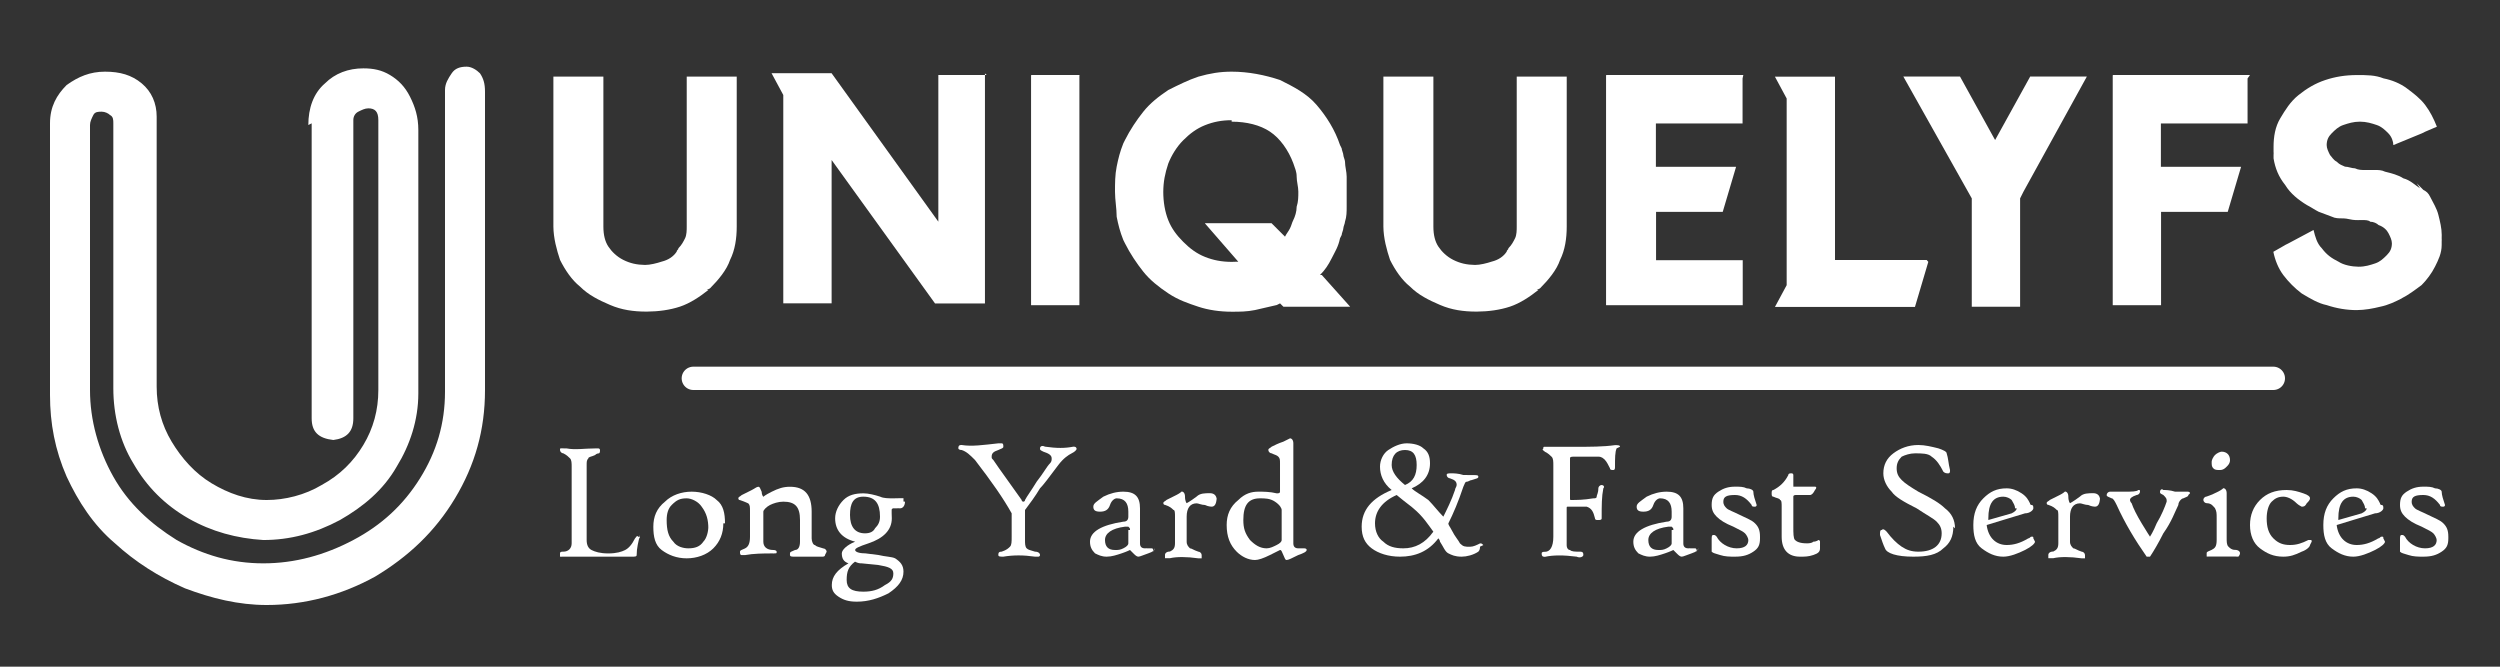 <?xml version="1.0" encoding="UTF-8"?>
<!DOCTYPE svg PUBLIC "-//W3C//DTD SVG 1.1//EN" "http://www.w3.org/Graphics/SVG/1.1/DTD/svg11.dtd">
<!-- Creator: CorelDRAW -->
<svg xmlns="http://www.w3.org/2000/svg" xml:space="preserve" width="1.5in" height="0.4in" style="shape-rendering:geometricPrecision; text-rendering:geometricPrecision; image-rendering:optimizeQuality; fill-rule:evenodd; clip-rule:evenodd"
viewBox="0 0 1.5 0.4"
 xmlns:xlink="http://www.w3.org/1999/xlink">
 <rect x="0" y="0" width="1.5" height="0.4" fill="#333333" stroke="none"/>
 <defs>
  <style type="text/css">
   <![CDATA[
    .str0 {stroke:#fff;stroke-width:0.014;stroke-linecap:round;stroke-linejoin:round}
    .fil2 {fill:none}
    .fil1 {fill:#fff;fill-rule:nonzero}
    .fil3 {fill:url(#id0);fill-rule:nonzero}
    .fil0 {fill:url(#id1);fill-rule:nonzero}
   ]]>
  </style>
  <linearGradient id="id0" gradientUnits="userSpaceOnUse" x1="0.036" y1="0.05" x2="0.286" y2="0.35">
   <stop offset="0" style="stop-color:#fff"/>
   <stop offset="1" style="stop-color:#fff"/>
  </linearGradient>
  <linearGradient id="id1" gradientUnits="userSpaceOnUse" x1="0.848" y1="0.041" x2="0.86" y2="0.216">
   <stop offset="0" style="stop-color:#fff"/>
   <stop offset="1" style="stop-color:#fff"/>
  </linearGradient>
 </defs>
 <g id="Layer_x0020_1">
  <g id="_121115072">
   <path id="_80084872" class="fil0" d="M0.424 0.174c3.54331e-005,0 3.54331e-005,0 3.54331e-005,0 0,0 0,0 0,0l0.002 -0.001c0,0 0,0 0,0 0,0 0,0 0,-3.54331e-005 0.005,-0.005 0.01,-0.011 0.012,-0.017 0.003,-0.006 0.004,-0.013 0.004,-0.02l0 -0.09c0,-0 -3.14961e-005,-0 -0,-0 -9.84252e-005,-0 -0,-0 -0,-0l-0.03 0c-0,0 -0,6.29921e-005 -0,0 -0,9.84252e-005 -0,0 -0,0l0 0.09c0,0.002 -0,0.005 -0.001,0.007 -0.001,0.002 -0.002,0.004 -0.004,0.006 -0,0.001 -0.001,0.001 -0.001,0.002 -0.002,0.003 -0.005,0.005 -0.009,0.006 -0.003,0.001 -0.007,0.002 -0.01,0.002 -0.005,-6.69291e-005 -0.009,-0.001 -0.013,-0.003 -0.004,-0.002 -0.007,-0.005 -0.009,-0.008 -0.002,-0.003 -0.003,-0.007 -0.003,-0.012l0 -0.09c0,-0 -6.29921e-005,-0 -0,-0 -9.84252e-005,-0 -0,-0 -0,-0l-0.03 0c-0,0 -0,6.29921e-005 -0,0 -9.84252e-005,9.84252e-005 -0,0 -0,0l0 0.09c6.69291e-005,0.007 0.002,0.014 0.004,0.02 0.003,0.006 0.007,0.012 0.012,0.016 0.005,0.005 0.011,0.008 0.018,0.011 0.007,0.003 0.014,0.004 0.022,0.004 0.007,-3.14961e-005 0.014,-0.001 0.02,-0.003 0.006,-0.002 0.012,-0.006 0.017,-0.01l0 0z"/>
   <path id="_800848721" class="fil0" d="M0.592 0.045l-0.029 0c-0,3.14961e-005 -0,6.29921e-005 -0,0 -9.84252e-005,9.84252e-005 -0,0 -0,0l0 0.088 -0.064 -0.089c-3.14961e-005,0 -3.14961e-005,0 -3.14961e-005,-3.54331e-005 -6.69291e-005,-3.14961e-005 -0,-9.84252e-005 -0,-0 0,0 0,0 0,0 -6.69291e-005,-3.14961e-005 -0,-6.29921e-005 -0,-6.29921e-005l-0.036 0c-9.84252e-005,0 -0,3.14961e-005 -0,9.84252e-005 -6.69291e-005,3.14961e-005 -0,9.84252e-005 -0,0 -3.14961e-005,9.84252e-005 -6.29921e-005,0 -6.29921e-005,0 0,0 3.14961e-005,0 6.29921e-005,0l0.007 0.013 0 0.125c0,0 6.69291e-005,0 0,0 9.84252e-005,9.84252e-005 0,0 0,0l0.029 0c0,0 0,-6.69291e-005 0,-0 9.84252e-005,-9.84252e-005 0,-0 0,-0l0 -0.086 0.062 0.086c6.69291e-005,9.84252e-005 0,0 0,0 6.29921e-005,3.54331e-005 0,6.69291e-005 0,6.69291e-005 3.14961e-005,0 0,0 0,0 0,0 0.001,0 0.001,0 0,0 0,0 0,0 0,0 0,0 0,0l0.029 0c0,0 0,-6.69291e-005 0,-0 9.84252e-005,-9.84252e-005 0,-0 0,-0l0 -0.138c0,-0 -6.69291e-005,-0 -0,-0 -0,-0 -0,-0 -0,-0l0 0z"/>
   <path id="_8008487212" class="fil0" d="M0.648 0.045l-0.029 0c-3.14961e-005,3.14961e-005 -6.29921e-005,3.14961e-005 -9.84252e-005,3.14961e-005 0,0 -3.14961e-005,0 -3.14961e-005,0 -3.54331e-005,0 -3.54331e-005,3.14961e-005 -6.69291e-005,3.14961e-005 -6.69291e-005,3.54331e-005 -9.84252e-005,6.69291e-005 -0,0 -3.54331e-005,0 -3.54331e-005,3.54331e-005 -6.69291e-005,6.69291e-005 0,0 -3.14961e-005,0 -3.14961e-005,0 -3.54331e-005,9.84252e-005 -6.69291e-005,0 -6.69291e-005,0 0,0 0,0 0,0l0 0.138c0,0 6.69291e-005,0 0,0 9.84252e-005,9.84252e-005 0,0 0,0l0.029 0c0,0 0,-6.69291e-005 0,-0 0,-9.84252e-005 0,-0 0,-0l0 -0.138c0,-0 -6.69291e-005,-0 -0,-0 -9.84252e-005,-0 -0,-0 -0,-0l0 0z"/>
   <path id="_80084872123" class="fil0" d="M0.792 0.165c0.003,-0.003 0.005,-0.006 0.007,-0.01 0.002,-0.004 0.004,-0.007 0.005,-0.012 0,0 0,0 0,0 0,0 0,0 0,0l0.001 -0.002c0,0 0,0 0,0 0,0 0,0 0,0 0,-0.001 0.001,-0.003 0.001,-0.004 0,-0.001 0.001,-0.003 0.001,-0.004 0.001,-0.003 0.001,-0.006 0.001,-0.009 0,-0.003 0,-0.006 0,-0.009 0,0 0,0 0,0 0,-0.003 -0,-0.006 -0,-0.009 -0,-0.003 -0.001,-0.006 -0.001,-0.009 -0,-0.001 -0.001,-0.003 -0.001,-0.004 -0,-0.001 -0.001,-0.003 -0.001,-0.004 0,0 0,0 0,0 0,0 0,0 0,0l-0.001 -0.002c0,0 0,0 0,0 0,0 0,0 0,0 -0.003,-0.009 -0.008,-0.017 -0.014,-0.024 -0.006,-0.007 -0.014,-0.011 -0.022,-0.015 -0.009,-0.003 -0.019,-0.005 -0.029,-0.005 -0.007,0 -0.013,0.001 -0.02,0.003 -0.006,0.002 -0.012,0.005 -0.018,0.008 -0.006,0.004 -0.011,0.008 -0.015,0.013 -0.004,0.005 -0.008,0.011 -0.011,0.017 0,0 0,0 0,0 0,0 0,0 0,0l-0.001 0.002c0,0 0,0 0,0 0,0 0,0 0,0 -0.002,0.005 -0.003,0.009 -0.004,0.014 -0.001,0.005 -0.001,0.01 -0.001,0.015 0,0 0,0 0,3.54331e-005 0,0.005 0.001,0.01 0.001,0.015 0.001,0.005 0.002,0.009 0.004,0.014 0,0 0,0 0,0 0,0 0,0 0,0l0.001 0.002c0,0 0,0 0,0 0,0 0,0 0,0 0.003,0.006 0.007,0.012 0.011,0.017 0.004,0.005 0.009,0.009 0.015,0.013 0.006,0.004 0.012,0.006 0.018,0.008 0.006,0.002 0.013,0.003 0.02,0.003 0.005,0 0.009,-0 0.014,-0.001 0.004,-0.001 0.009,-0.002 0.013,-0.003 0,0 0,0 0,0 0,0 3.54331e-005,0 3.54331e-005,0l0.002 -0.001 0.002 0.002c3.54331e-005,6.69291e-005 0,9.84252e-005 0,0 6.69291e-005,3.14961e-005 0,3.14961e-005 0,3.14961e-005l0.04 0c0,0 0,-3.14961e-005 0,-6.69291e-005 6.69291e-005,-6.69291e-005 0,-0 0,-0 3.14961e-005,-9.84252e-005 3.14961e-005,-0 3.14961e-005,-0 -3.14961e-005,-9.84252e-005 -6.69291e-005,-0 -0,-0l-0.017 -0.019zm-0.053 -0.092c0.009,3.14961e-005 0.017,0.002 0.023,0.006 0.006,0.004 0.011,0.011 0.014,0.019 0.001,0.003 0.002,0.005 0.002,0.008 0,0.003 0.001,0.006 0.001,0.009 0,0 0,0 0,0 0,0.003 -0,0.006 -0.001,0.009 -0,0.003 -0.001,0.006 -0.002,0.008 -0.001,0.002 -0.001,0.003 -0.002,0.005 -0.001,0.002 -0.002,0.003 -0.003,0.005l-0.008 -0.008c-6.69291e-005,-6.69291e-005 -9.84252e-005,-0 -0,-0 -6.69291e-005,-3.54331e-005 -0,-6.69291e-005 -0,-6.69291e-005l-0.04 0c-0,0 -0,3.14961e-005 -0,9.84252e-005 -6.69291e-005,6.69291e-005 -0,0 -0,0 -3.14961e-005,0 -3.14961e-005,0 -3.14961e-005,0 3.14961e-005,9.84252e-005 6.69291e-005,0 0,0l0.02 0.023 -0.001 0c-0.001,6.69291e-005 -0.002,9.84252e-005 -0.003,9.84252e-005 -0.006,-3.14961e-005 -0.011,-0.001 -0.016,-0.003 -0.005,-0.002 -0.009,-0.005 -0.013,-0.009 -0.004,-0.004 -0.007,-0.008 -0.009,-0.013 -0.002,-0.005 -0.003,-0.011 -0.003,-0.017 0,0 0,0 0,0 3.54331e-005,-0.006 0.001,-0.011 0.003,-0.017 0.002,-0.005 0.005,-0.01 0.009,-0.014 0.004,-0.004 0.008,-0.007 0.013,-0.009 0.005,-0.002 0.01,-0.003 0.016,-0.003l0 0z"/>
   <path id="_800848721234" class="fil0" d="M0.922 0.174c3.54331e-005,0 3.54331e-005,0 3.54331e-005,0 0,0 0,0 0,0l0.002 -0.001c0,0 0,0 0,0 0,0 0,0 0,-3.54331e-005 0.005,-0.005 0.01,-0.011 0.012,-0.017 0.003,-0.006 0.004,-0.013 0.004,-0.02l0 -0.09c0,-0 -3.14961e-005,-0 -0,-0 -9.84252e-005,-0 -0,-0 -0,-0l-0.03 0c-0,0 -0,6.29921e-005 -0,0 -0,9.84252e-005 -0,0 -0,0l0 0.09c0,0.002 -0,0.005 -0.001,0.007 -0.001,0.002 -0.002,0.004 -0.004,0.006 -0,0.001 -0.001,0.001 -0.001,0.002 -0.002,0.003 -0.005,0.005 -0.009,0.006 -0.003,0.001 -0.007,0.002 -0.01,0.002 -0.005,-6.69291e-005 -0.009,-0.001 -0.013,-0.003 -0.004,-0.002 -0.007,-0.005 -0.009,-0.008 -0.002,-0.003 -0.003,-0.007 -0.003,-0.012l0 -0.09c0,-0 -6.29921e-005,-0 -0,-0 -9.84252e-005,-0 -0,-0 -0,-0l-0.03 0c-0,0 -0,6.29921e-005 -0,0 -9.84252e-005,9.84252e-005 -0,0 -0,0l0 0.09c6.69291e-005,0.007 0.002,0.014 0.004,0.02 0.003,0.006 0.007,0.012 0.012,0.016 0.005,0.005 0.011,0.008 0.018,0.011 0.007,0.003 0.014,0.004 0.022,0.004 0.007,-3.14961e-005 0.014,-0.001 0.02,-0.003 0.006,-0.002 0.012,-0.006 0.017,-0.01l0 0z"/>
   <path id="_8008487212345" class="fil0" d="M1.046 0.045l-0.082 0c-3.14961e-005,3.14961e-005 -6.29921e-005,3.14961e-005 -9.84252e-005,3.14961e-005 0,0 -3.14961e-005,0 -3.14961e-005,0 -3.54331e-005,0 -3.54331e-005,3.14961e-005 -6.69291e-005,3.14961e-005 -6.69291e-005,3.54331e-005 -9.84252e-005,6.69291e-005 -0,0 -3.54331e-005,0 -3.54331e-005,3.54331e-005 -6.69291e-005,6.69291e-005 0,0 -3.14961e-005,0 -3.14961e-005,0 -3.54331e-005,9.84252e-005 -6.69291e-005,0 -6.69291e-005,0 0,0 0,0 0,0l0 0.138c0,0 6.69291e-005,0 0,0 9.84252e-005,9.84252e-005 0,0 0,0l0.082 0c0,0 0,-6.69291e-005 0,-0 0,-9.84252e-005 0,-0 0,-0l0 -0.027c0,-0 -3.14961e-005,-0 -0,-0 -9.84252e-005,-0 -0,-0 -0,-0l-0.052 0 0 -0.029 0.04 0c9.84252e-005,-3.14961e-005 0,-6.69291e-005 0,-0 9.84252e-005,-6.29921e-005 0,-0 0,-0l0.008 -0.027c0,-6.69291e-005 0,-0 0,-0 0,-6.69291e-005 -3.14961e-005,-0 -9.84252e-005,-0 -3.54331e-005,-6.69291e-005 -0,-0 -0,-0 -6.69291e-005,-3.14961e-005 -0,-6.69291e-005 -0,-6.69291e-005l-0.048 0 0 -0.026 0.052 0c0,0 0,-3.14961e-005 0,-0 0,-9.84252e-005 0,-0 0,-0l0 -0.027c0,-0 -3.14961e-005,-0 -0,-0 -9.84252e-005,-0 -0,-0 -0,-0l0 0z"/>
   <path id="_80084872123456" class="fil0" d="M1.156 0.156l-0.055 0 0 -0.11c0,-0 -6.29921e-005,-0 -0,-0 -9.84252e-005,-0 -0,-0 -0,-0l-0.036 0c-9.84252e-005,0 -0,3.14961e-005 -0,9.84252e-005 -6.69291e-005,3.14961e-005 -0,9.84252e-005 -0,0 -3.54331e-005,9.84252e-005 -6.69291e-005,0 -6.69291e-005,0 0,0 3.14961e-005,0 6.69291e-005,0l0.007 0.013 0 0.112 -0.007 0.013c-3.54331e-005,6.69291e-005 -6.69291e-005,0 -6.69291e-005,0 0,9.84252e-005 3.14961e-005,0 6.69291e-005,0 6.29921e-005,9.84252e-005 0,0 0,0 6.69291e-005,3.54331e-005 0,6.69291e-005 0,6.69291e-005l0.084 0c0,0 0,-3.14961e-005 0,-9.84252e-005 0,-6.69291e-005 0,-0 0,-0l0.008 -0.027c0,-6.69291e-005 0,-0 0,-0 0,-6.69291e-005 -3.14961e-005,-0 -9.84252e-005,-0 -3.14961e-005,-6.69291e-005 -9.84252e-005,-9.84252e-005 -0,-0 -9.84252e-005,-3.14961e-005 -0,-6.69291e-005 -0,-6.69291e-005l0 0z"/>
   <path id="_800848721234567" class="fil0" d="M1.142 0.046c0,0 3.54331e-005,3.14961e-005 3.54331e-005,3.14961e-005 0,3.54331e-005 0,6.69291e-005 3.14961e-005,0l0.041 0.073 0 0.065c0,0 6.29921e-005,0 0,0 9.84252e-005,9.84252e-005 0,0 0,0l0.029 0c0,0 0,-6.69291e-005 0,-0 9.84252e-005,-9.84252e-005 0,-0 0,-0l0 -0.065 0.002 -0.004c0,0 0,0 0,0l0.038 -0.069c6.69291e-005,-6.69291e-005 6.69291e-005,-0 6.69291e-005,-0 0,-9.84252e-005 0,-0 -6.69291e-005,-0 -3.54331e-005,-6.69291e-005 -0,-0 -0,-0 -6.69291e-005,-6.69291e-005 -0,-6.69291e-005 -0,-9.84252e-005l-0.034 0c-9.84252e-005,3.14961e-005 -0,3.14961e-005 -0,9.84252e-005 -6.69291e-005,3.14961e-005 -0,9.84252e-005 -0,0l-0.021 0.038 -0.021 -0.038c-6.69291e-005,-9.84252e-005 -0,-0 -0,-0 -9.84252e-005,-6.69291e-005 -0,-6.69291e-005 -0,-9.84252e-005l-0.034 0c-9.84252e-005,3.14961e-005 -0,3.14961e-005 -0,9.84252e-005 -3.54331e-005,0 -3.54331e-005,0 -6.69291e-005,3.14961e-005 0,0 0,0 0,0 -6.69291e-005,6.69291e-005 -0,0 -0,0 0,0 0,3.14961e-005 0,3.14961e-005 0,0 0,0 0,3.54331e-005 -3.54331e-005,6.69291e-005 -3.54331e-005,0 -3.54331e-005,0l0 0z"/>
   <path id="_8008487212345678" class="fil0" d="M1.35 0.045l-0.082 0c-3.14961e-005,3.14961e-005 -6.29921e-005,3.14961e-005 -9.84252e-005,3.14961e-005 0,0 -3.14961e-005,0 -3.14961e-005,0 -3.54331e-005,0 -3.54331e-005,3.14961e-005 -6.69291e-005,3.14961e-005 -6.69291e-005,3.54331e-005 -9.84252e-005,6.69291e-005 -0,0 -3.54331e-005,0 -3.54331e-005,3.54331e-005 -6.69291e-005,6.69291e-005 0,0 -3.14961e-005,0 -3.14961e-005,0 -3.54331e-005,9.84252e-005 -6.69291e-005,0 -6.69291e-005,0 0,0 0,0 0,0l0 0.138c0,0 6.69291e-005,0 0,0 9.84252e-005,9.84252e-005 0,0 0,0l0.029 0c0,0 0,-6.69291e-005 0,-0 0,-9.84252e-005 0,-0 0,-0l0 -0.056 0.04 0c9.84252e-005,-3.14961e-005 0,-6.69291e-005 0,-0 9.84252e-005,-6.29921e-005 0,-0 0,-0l0.008 -0.027c0,-6.69291e-005 0,-0 0,-0 -3.14961e-005,-6.69291e-005 -3.14961e-005,-0 -9.84252e-005,-0 -6.69291e-005,-6.69291e-005 -0,-0 -0,-0 -6.69291e-005,-3.14961e-005 -0,-6.69291e-005 -0,-6.69291e-005l-0.048 0 0 -0.026 0.052 0c0,0 0,-3.14961e-005 0,-0 0,-9.84252e-005 0,-0 0,-0l0 -0.027c0,-0 -3.14961e-005,-0 -0,-0 -9.84252e-005,-0 -0,-0 -0,-0z"/>
   <path id="_80084872123456789" class="fil0" d="M1.452 0.113c-0.003,-0.002 -0.006,-0.005 -0.01,-0.006 -0.003,-0.002 -0.007,-0.003 -0.011,-0.004 -0.002,-0.001 -0.004,-0.001 -0.006,-0.001 -0.002,-0 -0.004,-0 -0.006,-0 -0.002,-0 -0.004,-0 -0.006,-0.001 -0.002,-0 -0.004,-0.001 -0.006,-0.001 -0.002,-0.001 -0.003,-0.001 -0.005,-0.003 -0.002,-0.001 -0.003,-0.003 -0.004,-0.004 -0.001,-0.002 -0.002,-0.004 -0.002,-0.006 6.69291e-005,-0.003 0.001,-0.005 0.003,-0.007 0.002,-0.002 0.004,-0.004 0.007,-0.005 0.003,-0.001 0.006,-0.002 0.01,-0.002 0.004,3.14961e-005 0.007,0.001 0.01,0.002 0.003,0.001 0.005,0.003 0.007,0.005 0.002,0.002 0.003,0.005 0.003,0.007 0,0 3.14961e-005,0 6.69291e-005,0 3.14961e-005,6.69291e-005 9.84252e-005,0 0,0 9.84252e-005,3.54331e-005 0,6.69291e-005 0,6.69291e-005 6.69291e-005,0 0,0 0,-3.14961e-005l0.017 -0.007c3.14961e-005,0 3.14961e-005,0 3.14961e-005,0l0.002 -0.001c0,0 0,0 0,0l0.007 -0.003c0,-6.69291e-005 0,-0 0,-0 6.69291e-005,-0 6.69291e-005,-0 3.54331e-005,-0 -0.002,-0.005 -0.004,-0.009 -0.007,-0.013 -0.003,-0.004 -0.007,-0.007 -0.011,-0.01 -0.004,-0.003 -0.009,-0.005 -0.014,-0.006 -0.005,-0.002 -0.01,-0.002 -0.016,-0.002 -0.007,3.14961e-005 -0.013,0.001 -0.019,0.003 -0.006,0.002 -0.011,0.005 -0.016,0.009 -0.005,0.004 -0.008,0.009 -0.011,0.014 -0.003,0.005 -0.004,0.011 -0.004,0.017 0,0.001 3.54331e-005,0.002 0,0.003 3.14961e-005,0.001 9.84252e-005,0.001 0,0.002 0,0 0,0 0,0 0,0 0,0 0,0l0 0.002c0,0 0,0 0,0 0,0 0,0 0,0 0.001,0.006 0.003,0.011 0.007,0.016 0.003,0.005 0.008,0.009 0.013,0.012 0.002,0.001 0.005,0.003 0.007,0.004 0.003,0.001 0.005,0.002 0.008,0.003 0.002,0.001 0.004,0.001 0.007,0.001 0.002,0 0.005,0.001 0.007,0.001 0.001,9.84252e-005 0.002,0 0.004,0 0.002,0 0.004,0 0.005,0.001 0.002,0 0.004,0.001 0.005,0.002 0.003,0.001 0.005,0.003 0.006,0.005 0.001,0.002 0.002,0.004 0.002,0.006 -3.14961e-005,0.003 -0.001,0.005 -0.003,0.007 -0.002,0.002 -0.004,0.004 -0.007,0.005 -0.003,0.001 -0.006,0.002 -0.01,0.002 -0.004,-3.14961e-005 -0.009,-0.001 -0.012,-0.003 -0.004,-0.002 -0.007,-0.004 -0.01,-0.008 -0.003,-0.003 -0.004,-0.007 -0.005,-0.011 -3.14961e-005,-6.69291e-005 -6.69291e-005,-0 -9.84252e-005,-0 -6.69291e-005,-6.69291e-005 -0,-0 -0,-0 -6.29921e-005,-3.14961e-005 -0,-3.14961e-005 -0,-3.14961e-005 -9.84252e-005,0 -0,0 -0,3.14961e-005l-0.015 0.008c0,0 0,0 0,0l-0.002 0.001 0 3.14961e-005 -0.007 0.004c-9.84252e-005,3.14961e-005 -0,0 -0,0 -3.14961e-005,9.84252e-005 -3.14961e-005,0 -3.14961e-005,0 0.001,0.005 0.003,0.01 0.006,0.014 0.003,0.004 0.007,0.008 0.011,0.011 0.005,0.003 0.01,0.006 0.015,0.007 0.006,0.002 0.012,0.003 0.018,0.003 0.005,-3.14961e-005 0.01,-0.001 0.014,-0.002 0.005,-0.001 0.009,-0.003 0.013,-0.005 3.54331e-005,-3.54331e-005 6.69291e-005,-3.54331e-005 0,-6.69291e-005 0.004,-0.002 0.008,-0.005 0.012,-0.008 0.003,-0.003 0.006,-0.007 0.008,-0.011 0.002,-0.004 0.004,-0.008 0.004,-0.013 0,-3.54331e-005 0,-3.54331e-005 0,-3.54331e-005 0,0 0,0 0,0l0 -0.002c0,0 0,0 0,0 0,0 0,0 0,0 3.54331e-005,-0.001 6.69291e-005,-0.001 0,-0.002 3.14961e-005,-0.001 3.14961e-005,-0.001 3.14961e-005,-0.002 0,-0.004 -0.001,-0.008 -0.002,-0.012 -0.001,-0.004 -0.003,-0.007 -0.005,-0.011 -0.001,-0.002 -0.002,-0.003 -0.004,-0.004 -0.001,-0.001 -0.003,-0.003 -0.004,-0.004l0 0z"/>
   <path id="_121265024" class="fil1" d="M0.384 0.321c-0.001,0.004 -0.002,0.008 -0.002,0.012 0,0.001 -0.001,0.001 -0.003,0.001 -0.005,-0 -0.012,-0 -0.019,-0 -0.008,0 -0.016,0 -0.022,0 -0.001,7.08661e-005 -0.002,0 -0.002,-0 -0,-0 -0,-0.001 -0,-0.002 0,-0.001 0.001,-0.001 0.002,-0.001 0.003,-0 0.005,-0.002 0.005,-0.005l0 -0.046c0,-0.002 -0,-0.004 -0.001,-0.005 -0.001,-0.001 -0.002,-0.002 -0.004,-0.003 -0.001,-0 -0.002,-0.001 -0.002,-0.002 0,-0.001 0,-0.001 0.001,-0.001 0,-0 0.001,-0 0.003,5.11811e-005 0.005,0.001 0.011,0 0.017,-0 0.001,-0 0.002,-0 0.002,-0 0.001,0 0.001,0.001 0.001,0.001 0,0.001 -0,0.002 -0.001,0.002 -0,0 -0.001,0 -0.002,0.001 -0.002,0.001 -0.004,0.001 -0.004,0.002 -0.001,0.001 -0.001,0.002 -0.001,0.004l0 0.045c0,0.003 0.001,0.005 0.003,0.006 0.002,0.001 0.005,0.002 0.01,0.002 0.005,0 0.008,-0.001 0.01,-0.002 0.002,-0.001 0.004,-0.003 0.006,-0.007 0.001,-0.001 0.001,-0.002 0.002,-0.001 0.001,0 0.001,0.001 0.001,0.002z"/>
   <path id="_1212650241" class="fil1" d="M0.434 0.314c0,0.006 -0.002,0.011 -0.006,0.015 -0.004,0.004 -0.01,0.006 -0.016,0.006 -0.006,0 -0.011,-0.002 -0.015,-0.005 -0.004,-0.003 -0.005,-0.008 -0.005,-0.014 0,-0.006 0.002,-0.011 0.007,-0.015 0.004,-0.004 0.01,-0.006 0.016,-0.006 0.006,0 0.012,0.002 0.015,0.005 0.004,0.003 0.005,0.008 0.005,0.014zm-0.009 0.003c0,-0.005 -0.001,-0.009 -0.004,-0.013 -0.002,-0.003 -0.006,-0.005 -0.009,-0.005 -0.004,0 -0.006,0.001 -0.009,0.004 -0.002,0.002 -0.003,0.005 -0.003,0.009 0,0.006 0.001,0.01 0.004,0.013 0.002,0.003 0.006,0.004 0.009,0.004 0.004,0 0.007,-0.001 0.009,-0.004 0.002,-0.002 0.003,-0.006 0.003,-0.009z"/>
   <path id="_12126502412" class="fil1" d="M0.495 0.333c0,0.001 -0.001,0.001 -0.002,0.001 -0.007,-0 -0.013,-0 -0.016,-0 -0.002,0 -0.003,-0 -0.003,-0.001 -7.08661e-005,-0 -0,-0 -0,-0.001 0,-0.001 0.001,-0.001 0.003,-0.002 0.002,-0 0.003,-0.002 0.003,-0.005l0 -0.013c0,-0.008 -0.003,-0.011 -0.01,-0.011 -0.003,0 -0.006,0.001 -0.008,0.002 -0.002,0.001 -0.004,0.003 -0.004,0.004l0 0.018c0,0.003 0.002,0.005 0.006,0.005 0.002,0 0.002,0.001 0.002,0.001 0,0.001 -0,0.001 -0.001,0.001 -0,6.69291e-005 -0.001,8.66142e-005 -0.002,5.11811e-005 -0.005,-0 -0.011,6.69291e-005 -0.016,0.001 -0.001,0 -0.002,0 -0.002,0 -0.001,-0 -0.001,-0.001 -0.001,-0.002 0,-0.001 0.001,-0.001 0.003,-0.002 0.002,-0.001 0.003,-0.003 0.003,-0.007l0 -0.015c0,-0.003 -0,-0.004 -0.001,-0.005 -0,-0 -0.002,-0.001 -0.005,-0.002 -0.001,-0 -0.001,-0.001 -0.001,-0.001 0,-0.001 0.001,-0.001 0.002,-0.002 0.002,-0.001 0.004,-0.002 0.006,-0.003 0.002,-0.001 0.003,-0.002 0.004,-0.002 0.001,0 0.001,0.001 0.002,0.003 0,0.002 0.001,0.003 0.001,0.003 -0,0 0.001,-0.001 0.005,-0.003 0.004,-0.002 0.007,-0.003 0.011,-0.003 0.009,0 0.013,0.005 0.013,0.015l0 0.016c0,0.002 0.001,0.004 0.002,0.004 0.001,0.001 0.002,0.001 0.005,0.002 0.001,0 0.002,0.001 0.002,0.002z"/>
   <path id="_121265024123" class="fil1" d="M0.543 0.301c-0,0.002 -0.001,0.004 -0.003,0.004 -0,0 -0.001,-8.66142e-005 -0.003,-0 -0.001,-7.08661e-005 -0.001,-0 -0.001,-0 -0,3.14961e-005 -0.001,0 -0.001,0.001 0,0 3.54331e-005,0.001 0,0.002 5.11811e-005,0.001 8.66142e-005,0.002 8.66142e-005,0.003 0,0.007 -0.005,0.012 -0.014,0.015 -0.006,0.002 -0.008,0.003 -0.008,0.004 0,0.001 0.002,0.002 0.006,0.002l0.008 0.001c0.004,0.001 0.008,0.001 0.01,0.002 0.003,0.002 0.005,0.004 0.005,0.008 0,0.005 -0.003,0.009 -0.009,0.013 -0.006,0.003 -0.012,0.005 -0.019,0.005 -0.005,0 -0.008,-0.001 -0.011,-0.003 -0.003,-0.002 -0.004,-0.004 -0.004,-0.007 0,-0.005 0.003,-0.009 0.01,-0.013 -0.003,-0.001 -0.004,-0.003 -0.004,-0.006 0,-0.002 0.003,-0.005 0.008,-0.007 -0.008,-0.002 -0.012,-0.007 -0.012,-0.014 0,-0.004 0.002,-0.008 0.005,-0.011 0.003,-0.003 0.007,-0.004 0.012,-0.004 0.003,0 0.007,0.001 0.01,0.002 0.002,0.001 0.005,0.001 0.008,0.001l0.004 -8.26772e-005c0.001,-3.54331e-005 0.002,0 0.002,0 0,0 0,0.001 0,0.002zm-0.015 0.009c0,-0.008 -0.003,-0.012 -0.01,-0.012 -0.006,0 -0.008,0.004 -0.008,0.011 0,0.007 0.003,0.011 0.009,0.011 0.003,0 0.005,-0.001 0.006,-0.003 0.002,-0.002 0.003,-0.004 0.003,-0.007zm0.008 0.034c0,-0.003 -0.003,-0.004 -0.009,-0.005l-0.01 -0.001c-0.001,-0 -0.002,-0 -0.004,-0.001 -0.004,0.003 -0.005,0.006 -0.005,0.011 0,0.005 0.003,0.007 0.01,0.007 0.005,0 0.009,-0.001 0.013,-0.004 0.004,-0.002 0.005,-0.004 0.005,-0.007z"/>
   <path id="_1212650241234" class="fil1" d="M0.646 0.269c0,0.001 -0.001,0.002 -0.003,0.003 -0.002,0.001 -0.005,0.003 -0.008,0.007 -0.006,0.008 -0.009,0.012 -0.011,0.014 -0.003,0.005 -0.006,0.009 -0.009,0.013l0 0.018c0,0.002 0,0.004 0.001,0.005 0.001,0.001 0.002,0.001 0.005,0.002 0.002,0 0.003,0.001 0.003,0.002 -0,0.001 -0.001,0.001 -0.001,0.001 -6.69291e-005,3.54331e-005 -0.001,-1.5748e-005 -0.002,-0 -0.007,-0.001 -0.013,-0.001 -0.019,-0 -0.002,0 -0.003,-3.14961e-005 -0.003,-0.001 -0,-0.001 0,-0.002 0.002,-0.002 0.003,-0.001 0.004,-0.002 0.005,-0.003 0.001,-0.001 0.001,-0.003 0.001,-0.006l0 -0.014c-0.005,-0.009 -0.012,-0.019 -0.022,-0.032 -0.003,-0.003 -0.005,-0.005 -0.008,-0.006 -0.002,-0 -0.002,-0.001 -0.002,-0.001 0,-0.002 0.001,-0.002 0.002,-0.002 0.006,0.001 0.013,0 0.022,-0.001 0.001,-0 0.002,-0 0.002,-0 0.001,0 0.001,0.001 0.001,0.002 0,0.001 -0.001,0.001 -0.003,0.002 -0.003,0.001 -0.004,0.002 -0.004,0.004 0,0.001 0,0.001 0.001,0.002 0.004,0.006 0.01,0.014 0.017,0.024 0,0.001 0.001,0.001 0.001,0.001 0,0 0.001,-0 0.001,-0.001 0.001,-0.002 0.004,-0.006 0.007,-0.011 0.004,-0.005 0.006,-0.009 0.008,-0.011 0.001,-0.001 0.001,-0.002 0.001,-0.003 0,-0.002 -0.002,-0.003 -0.005,-0.004 -0.002,-0.001 -0.002,-0.001 -0.002,-0.002 0,-0.001 0.001,-0.002 0.003,-0.001 0.007,0.001 0.012,0.001 0.017,0 0.001,-0 0.002,0 0.002,0.002z"/>
   <path id="_12126502412345" class="fil1" d="M0.693 0.329c0,0.001 -0.001,0.002 -0.004,0.003 -0.003,0.001 -0.005,0.002 -0.006,0.002 -0.001,0 -0.002,-0.001 -0.003,-0.002 -0.001,-0.001 -0.002,-0.002 -0.002,-0.002 -0,0 -0.002,0.001 -0.005,0.002 -0.003,0.001 -0.006,0.002 -0.009,0.002 -0.003,0 -0.005,-0.001 -0.007,-0.002 -0.002,-0.002 -0.003,-0.004 -0.003,-0.007 0,-0.006 0.007,-0.01 0.02,-0.012 0.002,-0 0.003,-0.001 0.003,-0.003l0 -0.003c0,-0.005 -0.002,-0.008 -0.007,-0.008 -0.001,0 -0.003,0.001 -0.004,0.004 -0.001,0.003 -0.003,0.004 -0.006,0.004 -0.003,0 -0.004,-0.001 -0.004,-0.003 0,-0.002 0.002,-0.003 0.006,-0.006 0.004,-0.002 0.008,-0.003 0.012,-0.003 0.007,0 0.01,0.003 0.01,0.01l-0 0.021c-3.14961e-005,0.002 0.001,0.003 0.003,0.003 0,0 0.001,-8.26772e-005 0.002,-0 0.001,-0 0.002,-0 0.002,-0 0.001,0 0.001,0.001 0.001,0.002zm-0.015 -0.011c3.54331e-005,-0.001 -0,-0.001 -0.001,-0.002 -0,-0 -0.001,-0 -0.002,-0 -0.008,0.001 -0.012,0.004 -0.012,0.008 0,0.004 0.002,0.006 0.006,0.006 0.002,0 0.003,-0 0.005,-0.001 0.002,-0.001 0.003,-0.002 0.003,-0.003l0 -0.008z"/>
   <path id="_121265024123456" class="fil1" d="M0.73 0.298c0,0.004 -0.001,0.006 -0.003,0.006 -0,0 -0.002,-0 -0.004,-0.001 -0.002,-0 -0.004,-0.001 -0.005,-0.001 -0.004,0 -0.006,0.003 -0.006,0.008l0 0.015c0,0.002 0.001,0.003 0.002,0.004 0.001,0 0.002,0.001 0.005,0.002 0.001,0 0.002,0.001 0.002,0.002 0,0.001 -0,0.001 -0,0.002 -0,0 -0.001,0 -0.002,0 -0.007,-0.001 -0.013,-0.001 -0.017,-8.26772e-005 -0.001,0 -0.002,0 -0.003,0 -0,-0 -0,-0.001 -0,-0.002 0,-0.001 0.001,-0.002 0.003,-0.002 0.002,-0.001 0.003,-0.002 0.003,-0.005l0 -0.016c0,-0.002 -0,-0.004 -0.001,-0.004 -0.001,-0.001 -0.002,-0.002 -0.005,-0.003l-0 -0c-0.001,-0 -0.001,-0.001 -0.001,-0.001 0,-0.001 0.001,-0.001 0.002,-0.002 0.002,-0.001 0.004,-0.002 0.006,-0.003 0.002,-0.001 0.003,-0.002 0.003,-0.002 0.001,0 0.002,0.001 0.002,0.003 0,0.003 0.001,0.004 0.001,0.004 3.54331e-005,0 0.002,-0.001 0.006,-0.004 0.002,-0.002 0.005,-0.002 0.008,-0.002 0.002,0 0.004,0.001 0.004,0.004z"/>
   <path id="_1212650241234567" class="fil1" d="M0.784 0.329c0,0 0,0.001 0,0.001 0,0.001 -0.002,0.002 -0.005,0.003 -0.004,0.002 -0.006,0.003 -0.007,0.003 -0.001,0 -0.001,-0.001 -0.002,-0.003 -0.001,-0.002 -0.001,-0.003 -0.002,-0.003 3.14961e-005,0 -0.002,0.001 -0.006,0.003 -0.004,0.002 -0.007,0.003 -0.009,0.003 -0.004,0 -0.008,-0.002 -0.011,-0.005 -0.004,-0.004 -0.006,-0.009 -0.006,-0.016 0,-0.006 0.002,-0.011 0.007,-0.015 0.004,-0.004 0.008,-0.005 0.012,-0.005 0.003,0 0.007,0 0.011,0.001 0.001,0 0.002,-0 0.002,-0.001l0 -0.017c0,-0.002 -0,-0.003 -0.001,-0.004 -0.001,-0.001 -0.002,-0.001 -0.004,-0.002 -0.001,-0 -0.002,-0.001 -0.002,-0.002 0,-0.001 0.001,-0.001 0.002,-0.002 0.002,-0.001 0.004,-0.002 0.007,-0.003 0.002,-0.001 0.004,-0.002 0.004,-0.002 0.001,0 0.002,0.001 0.002,0.003 0,-3.54331e-005 -5.11811e-005,0.002 -0,0.005 -0,0.003 -0,0.007 -0,0.01l0 0.045c0,0.002 0.001,0.003 0.003,0.003 0.001,0 0.001,-0 0.003,-0 0.001,-0 0.002,0 0.002,0.001zm-0.015 -0.005l0 -0.018c0,-0.001 -0.001,-0.003 -0.004,-0.005 -0.003,-0.002 -0.006,-0.002 -0.009,-0.002 -0.007,0 -0.01,0.004 -0.01,0.013 0,0.005 0.001,0.008 0.004,0.012 0.003,0.003 0.006,0.005 0.01,0.005 0.002,0 0.004,-0.001 0.006,-0.002 0.002,-0.001 0.003,-0.002 0.003,-0.003z"/>
   <path id="_12126502412345678" class="fil1" d="M0.888 0.328c0,0.001 -5.11811e-005,0.002 -0.001,0.003 -0.003,0.002 -0.007,0.003 -0.01,0.003 -0.004,0 -0.006,-0.001 -0.008,-0.002 -0.002,-0.001 -0.003,-0.004 -0.005,-0.007 -0,-0.001 -0.001,-0.002 -0.001,-0.002 -0.006,0.008 -0.014,0.011 -0.023,0.011 -0.007,0 -0.013,-0.002 -0.017,-0.005 -0.004,-0.003 -0.006,-0.007 -0.006,-0.013 0,-0.01 0.006,-0.017 0.018,-0.022 -0.005,-0.004 -0.007,-0.009 -0.007,-0.014 0,-0.004 0.002,-0.008 0.005,-0.01 0.003,-0.002 0.007,-0.004 0.011,-0.004 0.004,0 0.008,0.001 0.01,0.003 0.003,0.002 0.004,0.005 0.004,0.009 0,0.007 -0.004,0.012 -0.011,0.015 0.002,0.002 0.006,0.004 0.01,0.007 0.003,0.003 0.006,0.007 0.009,0.01 0.002,-0.004 0.005,-0.01 0.007,-0.016 0,-0.001 0.001,-0.002 0.001,-0.003 0,-0.002 -0.001,-0.003 -0.004,-0.004 -0.001,-0 -0.002,-0.001 -0.002,-0.002 0,-0.001 0.001,-0.001 0.003,-0.001 0.001,0 0.004,0 0.007,0.001 0.003,0 0.005,0 0.006,5.11811e-005 0.002,-0 0.003,0 0.003,0.001 0,0.001 -0.001,0.001 -0.004,0.002 -0.001,0 -0.002,0.001 -0.003,0.001 -0.001,0 -0.001,0.001 -0.002,0.003 -0.003,0.009 -0.006,0.016 -0.009,0.022 0,0.001 0.001,0.002 0.002,0.004 0.002,0.004 0.004,0.006 0.005,0.008 0.002,0.002 0.003,0.002 0.006,0.002 0.002,0 0.004,-0.001 0.006,-0.002 0.001,-0 0.001,-3.54331e-005 0.002,0.001zm-0.038 -0.049c0,-0.006 -0.002,-0.009 -0.007,-0.009 -0.005,0 -0.008,0.003 -0.008,0.009 0,0.004 0.003,0.008 0.008,0.012 0.005,-0.002 0.007,-0.006 0.007,-0.012zm0.01 0.04c-0.003,-0.004 -0.006,-0.009 -0.012,-0.014 -0.001,-0.001 -0.004,-0.003 -0.01,-0.008 -0.009,0.004 -0.013,0.01 -0.013,0.017 0,0.005 0.002,0.009 0.005,0.011 0.003,0.003 0.007,0.004 0.012,0.004 0.007,0 0.013,-0.003 0.018,-0.01z"/>
   <path id="_121265024123456789" class="fil1" d="M0.97 0.269c-0.001,0.002 -0.001,0.006 -0.001,0.011 0,0.001 -0,0.002 -0.001,0.002 -0.001,0 -0.002,-0 -0.002,-0.001 -0.001,-0.002 -0.002,-0.004 -0.003,-0.005 -0.001,-0.001 -0.002,-0.002 -0.004,-0.002 -0.002,-0 -0.007,-0 -0.014,-0 -0.002,0 -0.003,0 -0.003,0.001 -0,0 -0,0.001 -0,0.001l0 0.023c0,0.001 0,0.001 0.001,0.001 0.003,-3.54331e-005 0.007,-0 0.013,-0.001 0.001,-0 0.002,-0 0.002,-0.001 0,-0.001 0.001,-0.002 0.001,-0.005 0,-0.001 0.001,-0.002 0.002,-0.002 0.001,0 0.002,0.001 0.001,0.002 -0.001,0.005 -0.001,0.01 -0.001,0.018 3.54331e-005,0.001 -0.001,0.001 -0.002,0.001 -0.001,8.26772e-005 -0.002,-0 -0.002,-0.001 -0.001,-0.004 -0.002,-0.006 -0.005,-0.007 -0.002,-0 -0.006,-0 -0.011,-0 -0.001,0 -0.001,0 -0.001,0.001l0 0.022c0,0.002 0.001,0.003 0.002,0.003 0.001,0.001 0.003,0.001 0.006,0.001 0.002,0 0.002,0.001 0.002,0.002 -0,0.001 -0.002,0.002 -0.004,0.001 -0.008,-0.001 -0.014,-0.001 -0.019,8.26772e-005 -0.001,0 -0.002,-0 -0.002,-0.002 0,-0.001 0.001,-0.001 0.002,-0.001 0.003,-0 0.005,-0.003 0.005,-0.009l0 -0.043c0,-0.002 -0,-0.004 -0.001,-0.005 -0.001,-0.001 -0.002,-0.002 -0.004,-0.003 -0.001,-0.001 -0.002,-0.001 -0.001,-0.002 0,-0.001 0,-0.001 0.001,-0.001 0,-0 0.001,-3.54331e-005 0.003,0 0.002,0 0.007,0 0.015,0 0.009,0 0.017,-0 0.024,-0.001 0.002,-0 0.003,5.11811e-005 0.003,0.001 0,0 -1.9685e-005,0 -3.54331e-005,0z"/>
   <path id="_12126502412345678910" class="fil1" d="M1.019 0.329c0,0.001 -0.001,0.002 -0.004,0.003 -0.003,0.001 -0.005,0.002 -0.006,0.002 -0.001,0 -0.002,-0.001 -0.003,-0.002 -0.001,-0.001 -0.002,-0.002 -0.002,-0.002 -0,0 -0.002,0.001 -0.005,0.002 -0.003,0.001 -0.006,0.002 -0.009,0.002 -0.003,0 -0.005,-0.001 -0.007,-0.002 -0.002,-0.002 -0.003,-0.004 -0.003,-0.007 0,-0.006 0.007,-0.01 0.02,-0.012 0.002,-0 0.003,-0.001 0.003,-0.003l0 -0.003c0,-0.005 -0.002,-0.008 -0.007,-0.008 -0.001,0 -0.003,0.001 -0.004,0.004 -0.001,0.003 -0.003,0.004 -0.006,0.004 -0.003,0 -0.004,-0.001 -0.004,-0.003 0,-0.002 0.002,-0.003 0.006,-0.006 0.004,-0.002 0.008,-0.003 0.012,-0.003 0.007,0 0.01,0.003 0.01,0.01l-0 0.021c-3.14961e-005,0.002 0.001,0.003 0.003,0.003 0,0 0.001,-8.26772e-005 0.002,-0 0.001,-0 0.002,-0 0.002,-0 0.001,0 0.001,0.001 0.001,0.002zm-0.015 -0.011c3.54331e-005,-0.001 -0,-0.001 -0.001,-0.002 -0,-0 -0.001,-0 -0.002,-0 -0.008,0.001 -0.012,0.004 -0.012,0.008 0,0.004 0.002,0.006 0.006,0.006 0.002,0 0.003,-0 0.005,-0.001 0.002,-0.001 0.003,-0.002 0.003,-0.003l0 -0.008z"/>
   <path id="_1212650241234567891011" class="fil1" d="M1.056 0.323c0,0.004 -0.001,0.006 -0.004,0.008 -0.003,0.002 -0.006,0.003 -0.011,0.003 -0.003,0 -0.006,-0 -0.009,-0.001 -0.003,-0.001 -0.004,-0.001 -0.005,-0.002 -0,-0 -0,-0.003 -0,-0.007 0,-0.002 0,-0.003 0.001,-0.003 0.001,-0 0.001,0 0.002,0.001 0.002,0.004 0.007,0.007 0.012,0.007 0.005,0 0.007,-0.002 0.007,-0.005 0,-0.001 -0.001,-0.003 -0.002,-0.004 -0.001,-0.001 -0.003,-0.002 -0.007,-0.004 -0.005,-0.002 -0.008,-0.004 -0.01,-0.006 -0.002,-0.002 -0.003,-0.004 -0.003,-0.007 0,-0.004 0.001,-0.006 0.004,-0.008 0.003,-0.002 0.006,-0.003 0.01,-0.003 0.003,0 0.005,0 0.007,0.001 0.002,0 0.004,0.001 0.004,0.002 0,0.002 0.001,0.005 0.002,0.008 0,0 -0,0.001 -0.001,0.001 -0.001,0 -0.002,5.11811e-005 -0.002,-0.001 -0.003,-0.004 -0.006,-0.006 -0.01,-0.006 -0.005,0 -0.007,0.001 -0.007,0.004 0,0.002 0.001,0.003 0.002,0.004 0.001,0.001 0.004,0.002 0.008,0.004 0.004,0.002 0.007,0.003 0.009,0.005 0.002,0.002 0.003,0.004 0.003,0.008z"/>
   <path id="_121265024123456789101112" class="fil1" d="M1.092 0.329c0,0.002 -0.001,0.003 -0.004,0.004 -0.003,0.001 -0.005,0.001 -0.008,0.001 -0.007,0 -0.011,-0.004 -0.011,-0.012l0 -0.018c0,-0.002 -0,-0.004 -0.001,-0.004 -0,-0.001 -0.002,-0.001 -0.004,-0.002 -0.001,-0 -0.001,-0.001 -0.001,-0.002 0,-0.001 0,-0.002 0.001,-0.002 0.004,-0.002 0.007,-0.005 0.009,-0.009 0,-0.001 0.001,-0.001 0.002,-0.001 0.001,0 0.001,0.001 0.001,0.001l0 0.006c0,0 8.26772e-005,0.001 0,0.001 0,0 0.001,0 0.002,0l0.011 0c0.001,0 0.001,0.001 0,0.002 -0.001,0.002 -0.002,0.003 -0.003,0.003l-0.008 0c-0.001,0 -0.002,0 -0.002,0.001 -0,0 -0,0.001 -0,0.002l0 0.016c0,0.004 0,0.007 0.001,0.008 0.001,0.001 0.003,0.002 0.007,0.002 0.001,0 0.003,-0 0.004,-0.001 0.002,-0 0.003,-0.001 0.003,-0.001 0,0 0.001,0 0.001,0.001z"/>
   <path id="_12126502412345678910111213" class="fil1" d="M1.172 0.316c0,0.006 -0.002,0.01 -0.006,0.013 -0.004,0.004 -0.01,0.005 -0.018,0.005 -0.01,0 -0.016,-0.002 -0.017,-0.005 -0.001,-0.002 -0.002,-0.005 -0.003,-0.008 -0,-0.002 -0,-0.003 0.001,-0.003 0.001,-0.001 0.002,-0 0.003,0.001 0.003,0.004 0.006,0.007 0.009,0.009 0.003,0.002 0.006,0.003 0.01,0.003 0.009,0 0.014,-0.004 0.014,-0.011 0,-0.003 -0.001,-0.005 -0.003,-0.007 -0.002,-0.002 -0.006,-0.004 -0.012,-0.008 -0.008,-0.004 -0.013,-0.007 -0.015,-0.01 -0.003,-0.003 -0.005,-0.007 -0.005,-0.011 0,-0.005 0.002,-0.009 0.006,-0.012 0.004,-0.003 0.009,-0.005 0.015,-0.005 0.004,0 0.008,0.001 0.012,0.002 0.003,0.001 0.005,0.002 0.005,0.003 0.001,0.003 0.001,0.006 0.002,0.01 6.69291e-005,0.001 -0,0.002 -0.001,0.002 -0.001,0 -0.002,-0 -0.003,-0.001 -0.002,-0.004 -0.004,-0.007 -0.007,-0.009 -0.002,-0.002 -0.006,-0.002 -0.01,-0.002 -0.003,0 -0.006,0.001 -0.008,0.002 -0.002,0.002 -0.003,0.004 -0.003,0.007 0,0.003 0.001,0.005 0.003,0.007 0.002,0.002 0.005,0.004 0.01,0.007 0.008,0.004 0.013,0.007 0.016,0.01 0.004,0.003 0.006,0.007 0.006,0.012z"/>
   <path id="_1212650241234567891011121314" class="fil1" d="M1.221 0.325c0,0.001 -0.002,0.003 -0.006,0.005 -0.004,0.002 -0.009,0.004 -0.013,0.004 -0.005,0 -0.009,-0.002 -0.013,-0.005 -0.004,-0.003 -0.005,-0.008 -0.005,-0.014 0,-0.007 0.002,-0.012 0.006,-0.016 0.004,-0.004 0.008,-0.006 0.014,-0.006 0.003,0 0.006,0.001 0.009,0.003 0.003,0.002 0.004,0.004 0.005,0.006 0,0.001 0.001,0.001 0.001,0.001 0.001,0 0.001,0.001 0.001,0.002 0,0.001 -0.002,0.003 -0.005,0.003l-0.023 0.007c0.001,0.008 0.006,0.012 0.012,0.012 0.004,0 0.008,-0.001 0.013,-0.004 0.001,-0 0.001,-0.001 0.002,-0.001 0.001,0 0.001,0 0.001,0.001zm-0.012 -0.02c0,-0.002 -0.001,-0.003 -0.002,-0.005 -0.001,-0.001 -0.003,-0.002 -0.005,-0.002 -0.006,0 -0.009,0.004 -0.009,0.013l0 0.001 0.014 -0.004c0.002,-0.001 0.003,-0.002 0.003,-0.003z"/>
   <path id="_121265024123456789101112131415" class="fil1" d="M1.26 0.298c0,0.004 -0.001,0.006 -0.003,0.006 -0,0 -0.002,-0 -0.004,-0.001 -0.002,-0 -0.004,-0.001 -0.005,-0.001 -0.004,0 -0.006,0.003 -0.006,0.008l0 0.015c0,0.002 0.001,0.003 0.002,0.004 0.001,0 0.002,0.001 0.005,0.002 0.001,0 0.002,0.001 0.002,0.002 0,0.001 -0,0.001 -0,0.002 -0,0 -0.001,0 -0.002,0 -0.007,-0.001 -0.013,-0.001 -0.017,-8.26772e-005 -0.001,0 -0.002,0 -0.003,0 -0,-0 -0,-0.001 -0,-0.002 0,-0.001 0.001,-0.002 0.003,-0.002 0.002,-0.001 0.003,-0.002 0.003,-0.005l0 -0.016c0,-0.002 -0,-0.004 -0.001,-0.004 -0.001,-0.001 -0.002,-0.002 -0.005,-0.003l-0 -0c-0.001,-0 -0.001,-0.001 -0.001,-0.001 0,-0.001 0.001,-0.001 0.002,-0.002 0.002,-0.001 0.004,-0.002 0.006,-0.003 0.002,-0.001 0.003,-0.002 0.003,-0.002 0.001,0 0.002,0.001 0.002,0.003 0,0.003 0.001,0.004 0.001,0.004 3.54331e-005,0 0.002,-0.001 0.006,-0.004 0.002,-0.002 0.005,-0.002 0.008,-0.002 0.002,0 0.004,0.001 0.004,0.004z"/>
   <path id="_12126502412345678910111213141516" class="fil1" d="M1.313 0.297c0,0.001 -0.001,0.001 -0.003,0.002 -0.001,0 -0.003,0.002 -0.003,0.004 -0.002,0.004 -0.004,0.01 -0.009,0.017 -0.003,0.006 -0.006,0.011 -0.008,0.014 -9.84252e-005,0 -0,0 -0.001,0 -0,-3.54331e-005 -0.001,-0 -0.001,-0 -0.007,-0.01 -0.013,-0.02 -0.018,-0.031 -0.001,-0.002 -0.002,-0.004 -0.003,-0.004 -0.002,-0.001 -0.003,-0.001 -0.003,-0.002 0,-0.001 0.001,-0.002 0.002,-0.002 0.002,0 0.005,0 0.009,0 0.004,-0 0.007,-0 0.008,-0.001 0.001,-0 0.001,0 0.001,0.001 0,0.001 -0.001,0.002 -0.002,0.002 -0.003,0.001 -0.004,0.002 -0.004,0.003 0,0 0,0.001 0.001,0.002 0.001,0.003 0.003,0.007 0.006,0.012 0.003,0.005 0.005,0.008 0.005,0.008 0,0 0.002,-0.003 0.004,-0.008 0.003,-0.005 0.005,-0.01 0.006,-0.013 0,-0 0,-0.001 0,-0.001 0,-0.001 -0.001,-0.002 -0.002,-0.003 -0.002,-0.001 -0.002,-0.001 -0.002,-0.002 0,-0.001 0.001,-0.002 0.002,-0.001 0.001,0 0.004,0 0.007,0.001 0.003,0 0.006,0 0.007,0 0.001,-0 0.002,0 0.002,0.001z"/>
   <path id="_1212650241234567891011121314151617" class="fil1" d="M1.338 0.276c0,0.002 -0.001,0.003 -0.002,0.004 -0.001,0.001 -0.002,0.002 -0.004,0.002 -0.002,0 -0.003,-0 -0.004,-0.001 -0.001,-0.001 -0.001,-0.002 -0.001,-0.004 0,-0.001 0.001,-0.003 0.002,-0.004 0.001,-0.001 0.003,-0.002 0.004,-0.002 0.003,0 0.005,0.002 0.005,0.005zm0.006 0.056c-0,0.001 -0.001,0.002 -0.001,0.002 -0,3.54331e-005 -0.001,0 -0.002,-8.26772e-005 -0.005,-0 -0.01,-0 -0.015,0 -0.001,0 -0.002,8.66142e-005 -0.002,-0 -0,-0 -0,-0.001 -0,-0.002 0,-0.001 0.001,-0.001 0.003,-0.002 0.002,-0.001 0.003,-0.002 0.003,-0.006l0 -0.013c0,-0.003 -0,-0.004 -0.001,-0.006 -0.001,-0.001 -0.002,-0.003 -0.005,-0.003 -0.001,-0 -0.002,-0.001 -0.002,-0.002 0,-0.001 0.001,-0.002 0.002,-0.002 0.003,-0.001 0.005,-0.002 0.007,-0.003 0.002,-0.001 0.003,-0.002 0.003,-0.002 0.001,0 0.002,0.001 0.002,0.003 -0,0.009 -0,0.018 -0,0.027 0,0.002 0,0.004 0.001,0.005 0.001,0.001 0.002,0.002 0.004,0.002 0.002,0 0.003,0.001 0.003,0.002z"/>
   <path id="_121265024123456789101112131415161718" class="fil1" d="M1.386 0.327c0,0.001 -0.002,0.003 -0.005,0.004 -0.004,0.002 -0.007,0.003 -0.011,0.003 -0.006,0 -0.01,-0.002 -0.014,-0.005 -0.004,-0.003 -0.006,-0.008 -0.006,-0.014 0,-0.006 0.002,-0.011 0.006,-0.015 0.004,-0.004 0.009,-0.006 0.016,-0.006 0.004,0 0.007,0.001 0.01,0.002 0.003,0.001 0.004,0.002 0.004,0.003 0,0.001 -0.001,0.002 -0.002,0.003 -0.001,0.002 -0.002,0.002 -0.003,0.002 -0,0 -0.002,-0.001 -0.003,-0.002 -0.003,-0.003 -0.006,-0.004 -0.008,-0.004 -0.003,0 -0.005,0.001 -0.007,0.003 -0.002,0.002 -0.003,0.006 -0.003,0.01 0,0.005 0.001,0.009 0.004,0.012 0.003,0.003 0.006,0.004 0.01,0.004 0.004,0 0.007,-0.001 0.011,-0.003 0,-0 0.001,-0 0.001,-0 0.001,0 0.001,0 0.001,0.001z"/>
   <path id="_12126502412345678910111213141516171819" class="fil1" d="M1.431 0.325c0,0.001 -0.002,0.003 -0.006,0.005 -0.004,0.002 -0.009,0.004 -0.013,0.004 -0.005,0 -0.009,-0.002 -0.013,-0.005 -0.004,-0.003 -0.005,-0.008 -0.005,-0.014 0,-0.007 0.002,-0.012 0.006,-0.016 0.004,-0.004 0.008,-0.006 0.014,-0.006 0.003,0 0.006,0.001 0.009,0.003 0.003,0.002 0.004,0.004 0.005,0.006 0,0.001 0.001,0.001 0.001,0.001 0.001,0 0.001,0.001 0.001,0.002 0,0.001 -0.002,0.003 -0.005,0.003l-0.023 0.007c0.001,0.008 0.006,0.012 0.012,0.012 0.004,0 0.008,-0.001 0.013,-0.004 0.001,-0 0.001,-0.001 0.002,-0.001 0.001,0 0.001,0 0.001,0.001zm-0.012 -0.02c0,-0.002 -0.001,-0.003 -0.002,-0.005 -0.001,-0.001 -0.003,-0.002 -0.005,-0.002 -0.006,0 -0.009,0.004 -0.009,0.013l0 0.001 0.014 -0.004c0.002,-0.001 0.003,-0.002 0.003,-0.003z"/>
   <path id="_1212650241234567891011121314151617181920" class="fil1" d="M1.469 0.323c0,0.004 -0.001,0.006 -0.004,0.008 -0.003,0.002 -0.006,0.003 -0.011,0.003 -0.003,0 -0.006,-0 -0.009,-0.001 -0.003,-0.001 -0.004,-0.001 -0.005,-0.002 -0,-0 -0,-0.003 -0,-0.007 0,-0.002 0,-0.003 0.001,-0.003 0.001,-0 0.001,0 0.002,0.001 0.002,0.004 0.007,0.007 0.012,0.007 0.005,0 0.007,-0.002 0.007,-0.005 0,-0.001 -0.001,-0.003 -0.002,-0.004 -0.001,-0.001 -0.003,-0.002 -0.007,-0.004 -0.005,-0.002 -0.008,-0.004 -0.01,-0.006 -0.002,-0.002 -0.003,-0.004 -0.003,-0.007 0,-0.004 0.001,-0.006 0.004,-0.008 0.003,-0.002 0.006,-0.003 0.01,-0.003 0.003,0 0.005,0 0.007,0.001 0.002,0 0.004,0.001 0.004,0.002 0,0.002 0.001,0.005 0.002,0.008 0,0 -0,0.001 -0.001,0.001 -0.001,0 -0.002,5.11811e-005 -0.002,-0.001 -0.003,-0.004 -0.006,-0.006 -0.01,-0.006 -0.005,0 -0.007,0.001 -0.007,0.004 0,0.002 0.001,0.003 0.002,0.004 0.001,0.001 0.004,0.002 0.008,0.004 0.004,0.002 0.007,0.003 0.009,0.005 0.002,0.002 0.003,0.004 0.003,0.008z"/>
   <line id="_83199008" class="fil2 str0" x1="0.416" y1="0.227" x2="1.364" y2= "0.227" />
   <path id="_83199440" class="fil3" d="M0.187 0.074l0 0.177c0,0.008 0.004,0.012 0.013,0.013 0.008,-0.001 0.012,-0.005 0.012,-0.013l0 -0.179c0,-0.002 0.001,-0.004 0.003,-0.005 0.002,-0.001 0.004,-0.002 0.006,-0.002 0.004,0 0.006,0.002 0.006,0.007l0 0.162c0,0.012 -0.003,0.023 -0.009,0.033 -0.006,0.01 -0.014,0.018 -0.025,0.024 -0.01,0.006 -0.022,0.009 -0.033,0.009 -0.012,-0 -0.023,-0.004 -0.033,-0.01 -0.01,-0.006 -0.018,-0.015 -0.024,-0.025 -0.006,-0.01 -0.009,-0.021 -0.009,-0.033l0 -0.162c0,-0.008 -0.003,-0.015 -0.009,-0.02 -0.006,-0.005 -0.013,-0.007 -0.022,-0.007 -0.009,0 -0.016,0.003 -0.023,0.008 -0.006,0.006 -0.01,0.013 -0.01,0.023l0 0.163c0,0.017 0.003,0.033 0.01,0.049 0.007,0.015 0.016,0.029 0.029,0.04 0.012,0.011 0.026,0.02 0.042,0.027 0.016,0.006 0.032,0.01 0.049,0.01 0.023,0 0.045,-0.006 0.065,-0.017 0.02,-0.012 0.036,-0.027 0.048,-0.047 0.012,-0.02 0.018,-0.041 0.018,-0.065l0 -0.179c0,-0.005 -0.001,-0.008 -0.003,-0.011 -0.002,-0.002 -0.005,-0.004 -0.008,-0.004 -0.004,0 -0.007,0.001 -0.009,0.004 -0.002,0.003 -0.004,0.006 -0.004,0.01l0 0.181c0,0.019 -0.005,0.036 -0.015,0.052 -0.01,0.016 -0.023,0.028 -0.04,0.037 -0.017,0.009 -0.035,0.014 -0.054,0.014 -0.019,0 -0.036,-0.005 -0.052,-0.014 -0.016,-0.01 -0.029,-0.022 -0.038,-0.038 -0.009,-0.016 -0.014,-0.034 -0.014,-0.052l0 -0.159c0,-0.002 0.001,-0.004 0.002,-0.006 0.001,-0.002 0.003,-0.002 0.005,-0.002 0.002,0 0.004,0.001 0.005,0.002 0.002,0.001 0.002,0.003 0.002,0.005l0 0.159c0,0.016 0.004,0.032 0.012,0.045 0.008,0.014 0.019,0.025 0.033,0.033 0.014,0.008 0.029,0.012 0.045,0.013 0.016,0 0.031,-0.004 0.046,-0.012 0.014,-0.008 0.026,-0.018 0.034,-0.032 0.008,-0.013 0.013,-0.028 0.013,-0.044l0 -0.158c0,-0.008 -0.002,-0.014 -0.005,-0.02 -0.003,-0.006 -0.007,-0.01 -0.012,-0.013 -0.005,-0.003 -0.01,-0.004 -0.016,-0.004 -0.009,0 -0.017,0.003 -0.023,0.009 -0.007,0.006 -0.01,0.015 -0.01,0.025z"/>
  </g>
 </g>
</svg>
